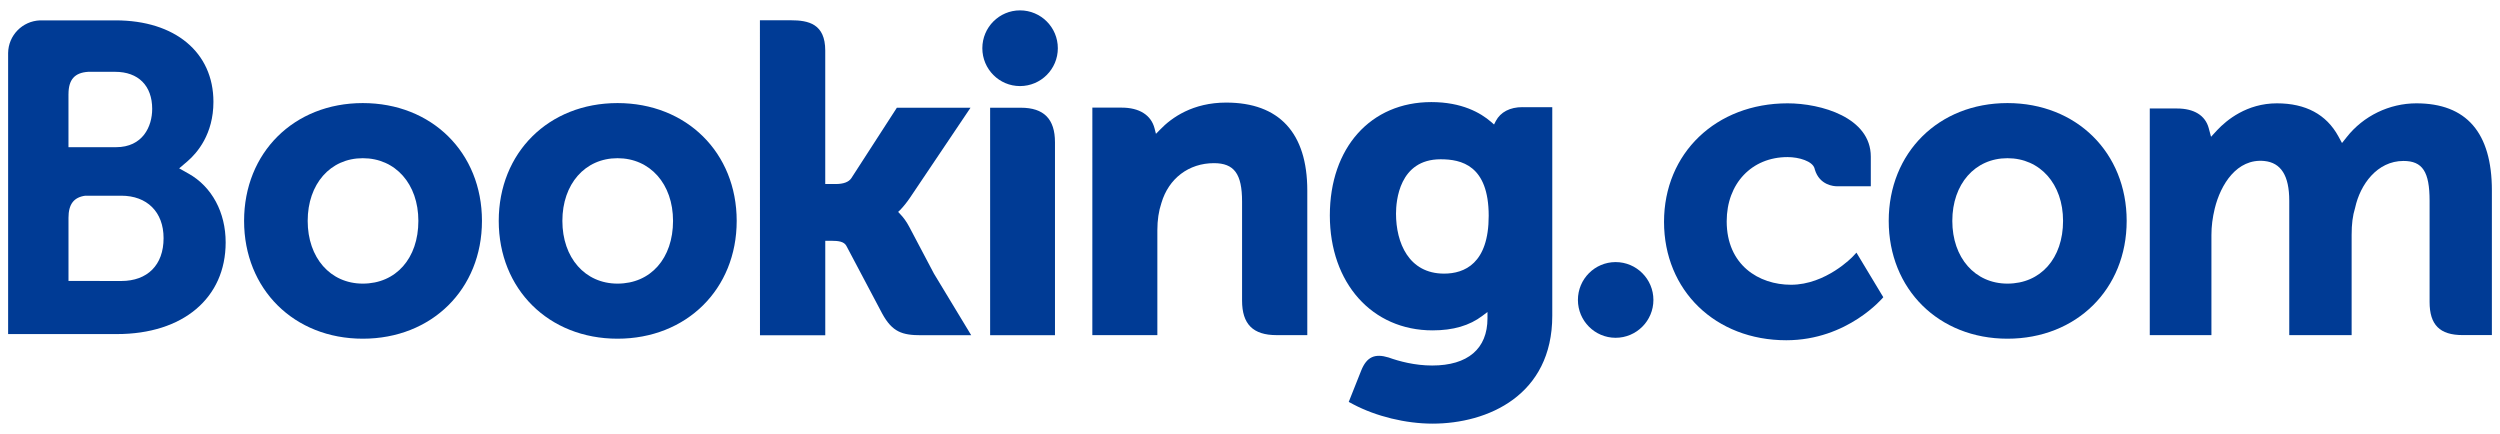 <?xml version="1.0" encoding="UTF-8" standalone="no"?>
<!DOCTYPE svg PUBLIC "-//W3C//DTD SVG 1.1//EN" "http://www.w3.org/Graphics/SVG/1.1/DTD/svg11.dtd">
<svg viewBox="0 0 1210 210" version="1.1" xmlns="http://www.w3.org/2000/svg" xmlns:xlink="http://www.w3.org/1999/xlink" xml:space="preserve" xmlns:serif="http://www.serif.com/" style="fill-rule:evenodd;clip-rule:evenodd;stroke-linejoin:round;stroke-miterlimit:2;">
    <g id="XMLID_1_" transform="matrix(1,0,0,1,-225,-225)">
        <path id="XMLID_54_" d="M700.45,248.34C700.45,238.22 708.62,230.02 718.69,230.02C728.79,230.02 736.99,238.22 736.99,248.34C736.99,258.45 728.79,266.66 718.69,266.66C708.62,266.67 700.45,258.46 700.45,248.34Z" style="fill:rgb(0,59,149);fill-rule:nonzero;"/>
        <path id="XMLID_53_" d="M1006.96,388.49C1017.05,388.49 1025.25,380.27 1025.25,370.17C1025.25,360.06 1017.05,351.85 1006.96,351.85C996.89,351.85 988.71,360.05 988.71,370.17C988.71,380.28 996.89,388.49 1006.96,388.49Z" style="fill:rgb(0,59,149);fill-rule:nonzero;"/>
        <path id="XMLID_46_" d="M400.59,274.89C367.3,274.89 343.14,298.86 343.14,331.91C343.14,364.95 367.3,388.93 400.59,388.93C434.01,388.93 458.27,364.94 458.27,331.91C458.27,298.87 434.01,274.89 400.59,274.89ZM400.59,362.27C384.86,362.27 373.92,349.76 373.92,331.91C373.92,314.06 384.86,301.57 400.59,301.57C416.42,301.57 427.49,314.06 427.49,331.91C427.49,350.04 416.65,362.27 400.59,362.27Z" style="fill:rgb(0,59,149);fill-rule:nonzero;"/>
        <path id="XMLID_45_" d="M665.06,334.75C663.77,332.33 662.3,330.26 660.71,328.64L659.7,327.56L660.76,326.55C662.3,324.93 663.85,323.02 665.36,320.81L694.73,277.14L659.08,277.14L637.01,311.29C635.75,313.12 633.23,314.07 629.45,314.07L624.42,314.07L624.42,249.48C624.42,236.56 616.37,234.81 607.69,234.81L592.8,234.81L592.83,387.26L624.43,387.26L624.43,341.54L627.4,341.54C631,341.54 633.46,341.96 634.59,343.9L652,376.8C656.87,385.72 661.71,387.25 670.85,387.25L695.07,387.25L677.03,357.43L665.06,334.75Z" style="fill:rgb(0,59,149);fill-rule:nonzero;"/>
        <path id="XMLID_44_" d="M818.47,274.65C802.4,274.65 792.15,281.8 786.4,287.82L784.48,289.77L783.8,287.11C782.12,280.67 776.43,277.09 767.87,277.09L753.7,277.09L753.69,387.2L785.16,387.2L785.16,336.45C785.16,331.51 785.81,327.18 787.12,323.26C790.61,311.38 800.36,303.97 812.54,303.97C822.34,303.97 826.16,309.14 826.16,322.52L826.16,370.47C826.16,381.89 831.44,387.2 842.87,387.2L857.73,387.2L857.73,317.17C857.72,289.37 844.16,274.65 818.47,274.65Z" style="fill:rgb(0,59,149);fill-rule:nonzero;"/>
        <path id="XMLID_43_" d="M719.1,277.14L704.22,277.14L704.22,387.23L735.61,387.23L735.61,293.89C735.62,282.6 730.24,277.14 719.1,277.14Z" style="fill:rgb(0,59,149);fill-rule:nonzero;"/>
        <path id="XMLID_40_" d="M523.88,274.89C490.56,274.89 466.39,298.86 466.39,331.91C466.39,364.95 490.56,388.93 523.88,388.93C557.26,388.93 581.56,364.94 581.56,331.91C581.55,298.87 557.26,274.89 523.88,274.89ZM523.88,362.27C508.15,362.27 497.19,349.76 497.19,331.91C497.19,314.06 508.15,301.57 523.88,301.57C539.67,301.57 550.75,314.06 550.75,331.91C550.74,350.04 539.94,362.27 523.88,362.27Z" style="fill:rgb(0,59,149);fill-rule:nonzero;"/>
        <path id="XMLID_37_" d="M1196.61,274.89C1163.32,274.89 1139.14,298.86 1139.14,331.91C1139.14,364.95 1163.32,388.93 1196.61,388.93C1230.01,388.93 1254.31,364.94 1254.31,331.91C1254.31,298.87 1230.01,274.89 1196.61,274.89ZM1196.61,362.27C1180.88,362.27 1169.92,349.76 1169.92,331.91C1169.92,314.06 1180.88,301.57 1196.61,301.57C1212.42,301.57 1223.52,314.06 1223.52,331.91C1223.52,350.04 1212.68,362.27 1196.61,362.27Z" style="fill:rgb(0,59,149);fill-rule:nonzero;"/>
        <path id="XMLID_34_" d="M961.82,276.86C955.87,276.86 951.27,279.22 948.97,283.57L948.12,285.26L946.67,283.99C941.59,279.59 932.51,274.41 917.77,274.41C888.42,274.41 868.64,296.45 868.64,329.26C868.64,362.02 889.1,384.9 918.35,384.9C928.34,384.9 936.24,382.6 942.51,377.84L944.94,376.01L944.94,379.07C944.94,393.79 935.43,401.91 918.16,401.91C909.8,401.91 902.17,399.86 897.07,398.02C890.42,396 886.51,397.67 883.82,404.35L877.79,419.52L879.98,420.69C891.04,426.53 905.37,430.04 918.35,430.04C945.07,430.04 976.3,416.36 976.3,377.85L976.3,276.87L961.82,276.87L961.82,276.86ZM923.92,357.43C906.79,357.43 900.67,342.44 900.67,328.43C900.67,322.24 902.21,302.09 922.24,302.09C932.21,302.09 945.53,304.93 945.53,329.46C945.53,352.59 933.77,357.43 923.92,357.43Z" style="fill:rgb(0,59,149);fill-rule:nonzero;"/>
        <path id="XMLID_30_" d="M316.34,309.08L311.72,306.49L315.74,303.06C320.43,299.01 328.3,289.96 328.3,274.29C328.3,250.32 309.71,234.86 280.95,234.86L244.38,234.86C235.84,235.18 229.03,242.11 228.93,250.69L228.93,386.69L281.59,386.69C313.56,386.69 334.22,369.29 334.22,342.33C334.23,327.8 327.55,315.4 316.34,309.08ZM258.15,270.57C258.15,263.53 261.13,260.18 267.67,259.76L280.73,259.76C291.94,259.76 298.66,266.47 298.66,277.71C298.66,286.27 294.06,296.24 281.14,296.24L258.14,296.24L258.14,270.57L258.15,270.57ZM283.7,361L258.15,360.97L258.15,330.42C258.15,323.88 260.69,320.49 266.28,319.72L283.69,319.72C296.13,319.72 304.17,327.55 304.17,340.25C304.19,353.29 296.34,361 283.7,361Z" style="fill:rgb(0,59,149);fill-rule:nonzero;"/>
        <path id="XMLID_29_" d="M1394.52,275.01C1381.48,275.01 1368.88,281.09 1360.82,291.35L1358.53,294.22L1356.76,290.97C1350.97,280.38 1340.95,275.01 1327.02,275.01C1312.45,275.01 1302.67,283.14 1298.12,287.98L1295.14,291.21L1294.01,286.97C1292.34,280.85 1286.91,277.51 1278.67,277.51L1265.49,277.51L1265.49,387.19L1295.33,387.19L1295.33,338.77C1295.33,334.51 1295.87,330.33 1296.93,325.95C1299.79,314.24 1307.65,301.66 1320.86,302.91C1329.02,303.71 1333,310.01 1333,322.17L1333,387.19L1363.19,387.19L1363.19,338.77C1363.19,333.48 1363.66,329.5 1364.89,325.52C1367.31,314.35 1375.52,302.9 1388.27,302.9C1397.51,302.9 1400.92,308.12 1400.92,322.16L1400.92,371.14C1400.92,382.25 1405.86,387.18 1416.93,387.18L1431.07,387.18L1431.07,317.15C1431.07,289.18 1418.73,275.01 1394.52,275.01Z" style="fill:rgb(0,59,149);fill-rule:nonzero;"/>
        <path id="XMLID_28_" d="M1121.81,349.11C1121.72,349.22 1108.8,362.82 1091.83,362.82C1076.34,362.82 1060.72,353.34 1060.72,332.12C1060.72,313.82 1072.84,301.03 1090.19,301.03C1095.82,301.03 1102.24,303.06 1103.23,306.47L1103.38,307.06C1105.68,314.73 1112.69,315.15 1114.06,315.15L1130.47,315.15L1130.47,300.8C1130.47,281.86 1106.39,275.01 1090.2,275.01C1055.56,275.01 1030.39,299.15 1030.39,332.36C1030.39,365.6 1055.26,389.68 1089.56,389.68C1119.34,389.68 1136.52,368.86 1136.52,368.86L1123.52,347.27L1121.81,349.11Z" style="fill:rgb(0,59,149);fill-rule:nonzero;"/>
    </g>
</svg>
